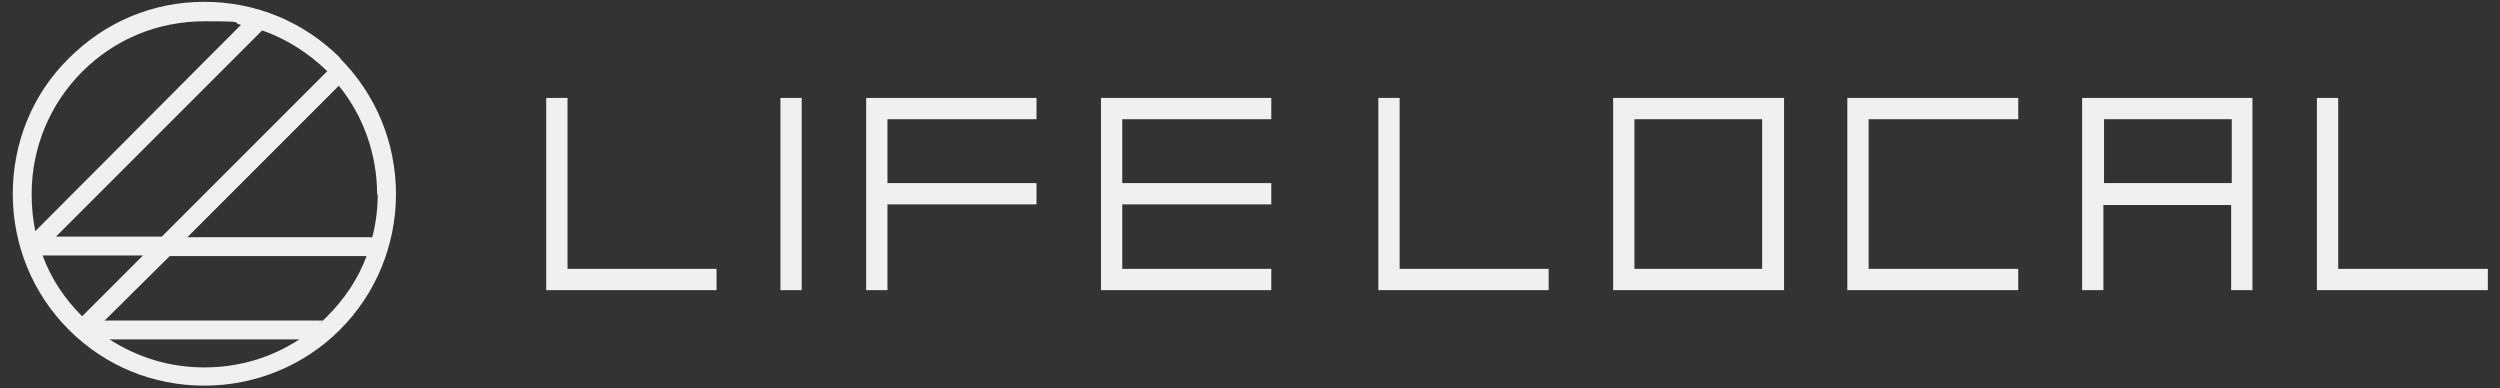 <svg viewBox="0 0 411 63.8" version="1.1" xmlns="http://www.w3.org/2000/svg" id="Layer_2">
  
  <rect x="0" y="0" width="411" height="63.8" fill="#333333" stroke="none"/>
  
  <defs>
    <style>
      .st0 {
        fill: #f0f0f0;
      }
    </style>
  </defs>
  <g id="Lag_1">
    <g>
      <path d="M56,9.6C50,3.6,42.1.3,33.6.3S17.3,3.6,11.3,9.6C5.3,15.5,2.1,23.5,2.1,31.9s3.3,16.4,9.2,22.3c6,6,13.9,9.2,22.3,9.2s16.4-3.3,22.3-9.2,9.2-13.9,9.2-22.3-3.3-16.4-9.2-22.3ZM39.7,4L5.8,38c-.4-2-.6-4-.6-6.1,0-7.6,3-14.8,8.3-20.1,5.4-5.4,12.5-8.3,20.1-8.3s4.1.2,6.1.6ZM62.1,31.9c0,2.4-.3,4.8-.9,7.1h-30.4l24.9-24.9c4.1,5,6.3,11.4,6.3,17.9h0ZM23.5,42l-10,10c-2.9-2.9-5.1-6.2-6.5-10h16.5ZM9.1,39L43.1,5c4,1.4,7.6,3.7,10.7,6.7l-27.2,27.2H9.1ZM60.3,42c-1.4,3.8-3.6,7.1-6.5,10s-.5.4-.7.7H17.2l10.7-10.6h32.5,0ZM49.2,55.8c-4.6,3-9.9,4.6-15.6,4.6s-10.9-1.6-15.6-4.6h31.1,0Z" class="st0"></path>
      <g>
        <polygon points="93.3 16.1 89.8 16.1 89.8 47.7 117.8 47.7 117.8 44.2 93.3 44.2 93.3 16.1" class="st0"></polygon>
        <polygon points="230.1 16.1 226.6 16.1 226.6 47.7 254.6 47.7 254.6 44.2 230.1 44.2 230.1 16.1" class="st0"></polygon>
        <polygon points="384.4 44.2 384.4 16.1 380.9 16.1 380.9 47.7 409 47.7 409 44.2 384.4 44.2" class="st0"></polygon>
        <rect height="31.6" width="3.5" y="16.1" x="128.3" class="st0"></rect>
        <polygon points="331.8 19.6 331.8 16.1 303.7 16.1 303.7 47.7 331.8 47.7 331.8 44.2 307.2 44.2 307.2 19.6 331.8 19.6" class="st0"></polygon>
        <polygon points="170.4 19.6 170.4 16.1 142.4 16.1 142.4 47.7 145.9 47.7 145.9 33.6 170.4 33.6 170.4 30.1 145.9 30.1 145.9 19.6 170.4 19.6" class="st0"></polygon>
        <path d="M342.3,16.1v31.6h3.5v-14h21v14h3.5v-31.6h-28.1,0ZM366.9,30.1h-21v-10.5h21s0,10.5,0,10.5Z" class="st0"></path>
        <polygon points="209 19.6 209 16.1 181 16.1 181 47.7 209 47.7 209 44.2 184.5 44.2 184.5 33.6 209 33.6 209 30.1 184.5 30.1 184.5 19.6 209 19.6" class="st0"></polygon>
        <path d="M265.2,16.1v31.6h28.1v-31.6h-28.1ZM289.7,44.2h-21v-24.6h21v24.6Z" class="st0"></path>
      </g>
    </g>
  </g>
</svg>